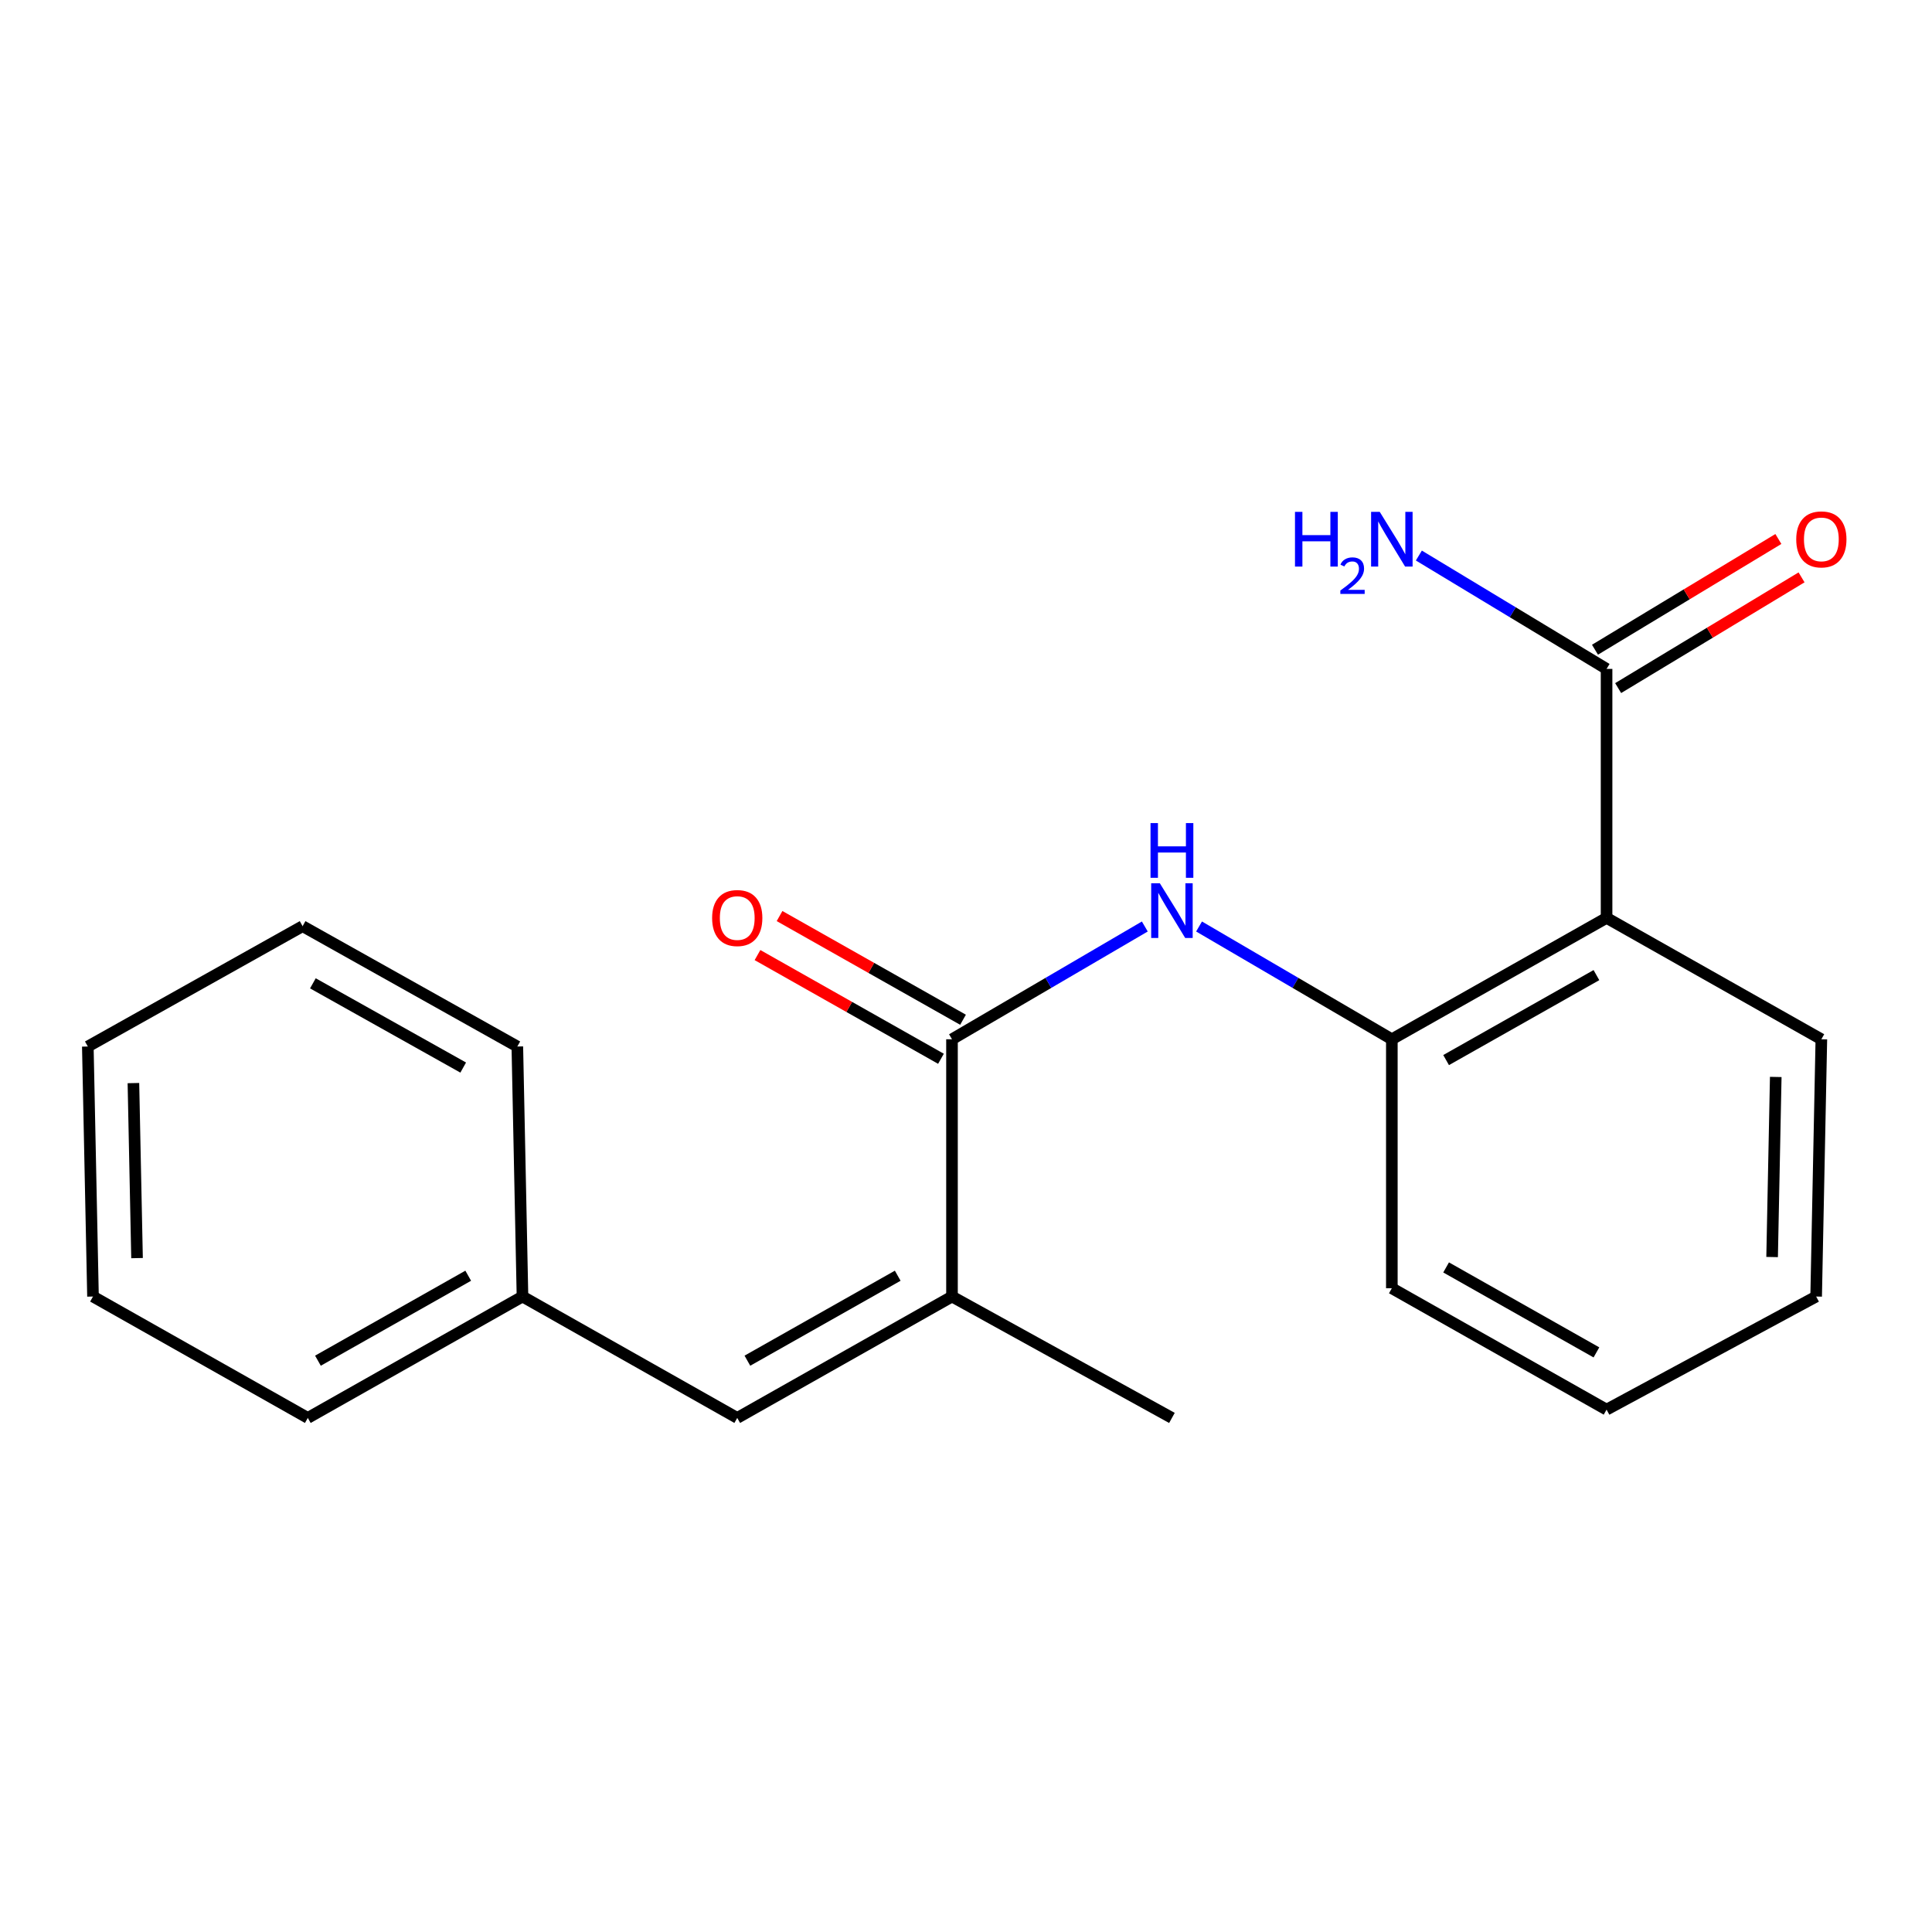 <?xml version='1.0' encoding='iso-8859-1'?>
<svg version='1.1' baseProfile='full'
              xmlns='http://www.w3.org/2000/svg'
                      xmlns:rdkit='http://www.rdkit.org/xml'
                      xmlns:xlink='http://www.w3.org/1999/xlink'
                  xml:space='preserve'
width='1000px' height='1000px' viewBox='0 0 1000 1000'>
<!-- END OF HEADER -->
<rect style='opacity:1.0;fill:#FFFFFF;stroke:none' width='1000' height='1000' x='0' y='0'> </rect>
<path class='bond-3' d='M 831.559,475.093 L 720.415,537.923' style='fill:none;fill-rule:evenodd;stroke:#000000;stroke-width:6px;stroke-linecap:butt;stroke-linejoin:miter;stroke-opacity:1' />
<path class='bond-3' d='M 826.306,504.717 L 748.505,548.698' style='fill:none;fill-rule:evenodd;stroke:#000000;stroke-width:6px;stroke-linecap:butt;stroke-linejoin:miter;stroke-opacity:1' />
<path class='bond-4' d='M 831.559,475.093 L 831.559,346.224' style='fill:none;fill-rule:evenodd;stroke:#000000;stroke-width:6px;stroke-linecap:butt;stroke-linejoin:miter;stroke-opacity:1' />
<path class='bond-10' d='M 831.559,475.093 L 942.729,537.923' style='fill:none;fill-rule:evenodd;stroke:#000000;stroke-width:6px;stroke-linecap:butt;stroke-linejoin:miter;stroke-opacity:1' />
<path class='bond-0' d='M 492.751,537.923 L 542.652,508.737' style='fill:none;fill-rule:evenodd;stroke:#000000;stroke-width:6px;stroke-linecap:butt;stroke-linejoin:miter;stroke-opacity:1' />
<path class='bond-0' d='M 542.652,508.737 L 592.553,479.552' style='fill:none;fill-rule:evenodd;stroke:#0000FF;stroke-width:6px;stroke-linecap:butt;stroke-linejoin:miter;stroke-opacity:1' />
<path class='bond-2' d='M 492.751,537.923 L 492.751,671.084' style='fill:none;fill-rule:evenodd;stroke:#000000;stroke-width:6px;stroke-linecap:butt;stroke-linejoin:miter;stroke-opacity:1' />
<path class='bond-6' d='M 498.46,527.823 L 450.978,500.984' style='fill:none;fill-rule:evenodd;stroke:#000000;stroke-width:6px;stroke-linecap:butt;stroke-linejoin:miter;stroke-opacity:1' />
<path class='bond-6' d='M 450.978,500.984 L 403.495,474.146' style='fill:none;fill-rule:evenodd;stroke:#FF0000;stroke-width:6px;stroke-linecap:butt;stroke-linejoin:miter;stroke-opacity:1' />
<path class='bond-6' d='M 487.042,548.023 L 439.56,521.184' style='fill:none;fill-rule:evenodd;stroke:#000000;stroke-width:6px;stroke-linecap:butt;stroke-linejoin:miter;stroke-opacity:1' />
<path class='bond-6' d='M 439.56,521.184 L 392.077,494.345' style='fill:none;fill-rule:evenodd;stroke:#FF0000;stroke-width:6px;stroke-linecap:butt;stroke-linejoin:miter;stroke-opacity:1' />
<path class='bond-1' d='M 620.626,479.553 L 670.521,508.738' style='fill:none;fill-rule:evenodd;stroke:#0000FF;stroke-width:6px;stroke-linecap:butt;stroke-linejoin:miter;stroke-opacity:1' />
<path class='bond-1' d='M 670.521,508.738 L 720.415,537.923' style='fill:none;fill-rule:evenodd;stroke:#000000;stroke-width:6px;stroke-linecap:butt;stroke-linejoin:miter;stroke-opacity:1' />
<path class='bond-5' d='M 492.751,671.084 L 381.594,733.914' style='fill:none;fill-rule:evenodd;stroke:#000000;stroke-width:6px;stroke-linecap:butt;stroke-linejoin:miter;stroke-opacity:1' />
<path class='bond-5' d='M 464.66,660.309 L 386.85,704.29' style='fill:none;fill-rule:evenodd;stroke:#000000;stroke-width:6px;stroke-linecap:butt;stroke-linejoin:miter;stroke-opacity:1' />
<path class='bond-11' d='M 492.751,671.084 L 606.59,733.914' style='fill:none;fill-rule:evenodd;stroke:#000000;stroke-width:6px;stroke-linecap:butt;stroke-linejoin:miter;stroke-opacity:1' />
<path class='bond-12' d='M 720.415,537.923 L 720.415,666.792' style='fill:none;fill-rule:evenodd;stroke:#000000;stroke-width:6px;stroke-linecap:butt;stroke-linejoin:miter;stroke-opacity:1' />
<path class='bond-7' d='M 837.556,356.156 L 885.018,327.5' style='fill:none;fill-rule:evenodd;stroke:#000000;stroke-width:6px;stroke-linecap:butt;stroke-linejoin:miter;stroke-opacity:1' />
<path class='bond-7' d='M 885.018,327.5 L 932.479,298.843' style='fill:none;fill-rule:evenodd;stroke:#FF0000;stroke-width:6px;stroke-linecap:butt;stroke-linejoin:miter;stroke-opacity:1' />
<path class='bond-7' d='M 825.563,336.292 L 873.024,307.636' style='fill:none;fill-rule:evenodd;stroke:#000000;stroke-width:6px;stroke-linecap:butt;stroke-linejoin:miter;stroke-opacity:1' />
<path class='bond-7' d='M 873.024,307.636 L 920.486,278.98' style='fill:none;fill-rule:evenodd;stroke:#FF0000;stroke-width:6px;stroke-linecap:butt;stroke-linejoin:miter;stroke-opacity:1' />
<path class='bond-8' d='M 831.559,346.224 L 782.98,316.886' style='fill:none;fill-rule:evenodd;stroke:#000000;stroke-width:6px;stroke-linecap:butt;stroke-linejoin:miter;stroke-opacity:1' />
<path class='bond-8' d='M 782.98,316.886 L 734.401,287.548' style='fill:none;fill-rule:evenodd;stroke:#0000FF;stroke-width:6px;stroke-linecap:butt;stroke-linejoin:miter;stroke-opacity:1' />
<path class='bond-9' d='M 381.594,733.914 L 270.437,671.084' style='fill:none;fill-rule:evenodd;stroke:#000000;stroke-width:6px;stroke-linecap:butt;stroke-linejoin:miter;stroke-opacity:1' />
<path class='bond-13' d='M 270.437,671.084 L 159.319,733.914' style='fill:none;fill-rule:evenodd;stroke:#000000;stroke-width:6px;stroke-linecap:butt;stroke-linejoin:miter;stroke-opacity:1' />
<path class='bond-13' d='M 242.349,660.311 L 164.566,704.291' style='fill:none;fill-rule:evenodd;stroke:#000000;stroke-width:6px;stroke-linecap:butt;stroke-linejoin:miter;stroke-opacity:1' />
<path class='bond-14' d='M 270.437,671.084 L 267.769,541.674' style='fill:none;fill-rule:evenodd;stroke:#000000;stroke-width:6px;stroke-linecap:butt;stroke-linejoin:miter;stroke-opacity:1' />
<path class='bond-15' d='M 942.729,537.923 L 940.035,671.084' style='fill:none;fill-rule:evenodd;stroke:#000000;stroke-width:6px;stroke-linecap:butt;stroke-linejoin:miter;stroke-opacity:1' />
<path class='bond-15' d='M 919.126,557.428 L 917.241,650.641' style='fill:none;fill-rule:evenodd;stroke:#000000;stroke-width:6px;stroke-linecap:butt;stroke-linejoin:miter;stroke-opacity:1' />
<path class='bond-20' d='M 720.415,666.792 L 831.559,729.621' style='fill:none;fill-rule:evenodd;stroke:#000000;stroke-width:6px;stroke-linecap:butt;stroke-linejoin:miter;stroke-opacity:1' />
<path class='bond-20' d='M 748.505,656.017 L 826.306,699.998' style='fill:none;fill-rule:evenodd;stroke:#000000;stroke-width:6px;stroke-linecap:butt;stroke-linejoin:miter;stroke-opacity:1' />
<path class='bond-18' d='M 159.319,733.914 L 48.136,671.084' style='fill:none;fill-rule:evenodd;stroke:#000000;stroke-width:6px;stroke-linecap:butt;stroke-linejoin:miter;stroke-opacity:1' />
<path class='bond-17' d='M 267.769,541.674 L 156.625,479.386' style='fill:none;fill-rule:evenodd;stroke:#000000;stroke-width:6px;stroke-linecap:butt;stroke-linejoin:miter;stroke-opacity:1' />
<path class='bond-17' d='M 239.753,552.572 L 161.952,508.97' style='fill:none;fill-rule:evenodd;stroke:#000000;stroke-width:6px;stroke-linecap:butt;stroke-linejoin:miter;stroke-opacity:1' />
<path class='bond-16' d='M 940.035,671.084 L 831.559,729.621' style='fill:none;fill-rule:evenodd;stroke:#000000;stroke-width:6px;stroke-linecap:butt;stroke-linejoin:miter;stroke-opacity:1' />
<path class='bond-19' d='M 156.625,479.386 L 45.455,541.674' style='fill:none;fill-rule:evenodd;stroke:#000000;stroke-width:6px;stroke-linecap:butt;stroke-linejoin:miter;stroke-opacity:1' />
<path class='bond-21' d='M 48.136,671.084 L 45.455,541.674' style='fill:none;fill-rule:evenodd;stroke:#000000;stroke-width:6px;stroke-linecap:butt;stroke-linejoin:miter;stroke-opacity:1' />
<path class='bond-21' d='M 70.932,651.192 L 69.055,560.605' style='fill:none;fill-rule:evenodd;stroke:#000000;stroke-width:6px;stroke-linecap:butt;stroke-linejoin:miter;stroke-opacity:1' />
<path  class='atom-2' d='M 600.33 457.182
L 609.61 472.182
Q 610.53 473.662, 612.01 476.342
Q 613.49 479.022, 613.57 479.182
L 613.57 457.182
L 617.33 457.182
L 617.33 485.502
L 613.45 485.502
L 603.49 469.102
Q 602.33 467.182, 601.09 464.982
Q 599.89 462.782, 599.53 462.102
L 599.53 485.502
L 595.85 485.502
L 595.85 457.182
L 600.33 457.182
' fill='#0000FF'/>
<path  class='atom-2' d='M 595.51 426.03
L 599.35 426.03
L 599.35 438.07
L 613.83 438.07
L 613.83 426.03
L 617.67 426.03
L 617.67 454.35
L 613.83 454.35
L 613.83 441.27
L 599.35 441.27
L 599.35 454.35
L 595.51 454.35
L 595.51 426.03
' fill='#0000FF'/>
<path  class='atom-7' d='M 368.594 475.173
Q 368.594 468.373, 371.954 464.573
Q 375.314 460.773, 381.594 460.773
Q 387.874 460.773, 391.234 464.573
Q 394.594 468.373, 394.594 475.173
Q 394.594 482.053, 391.194 485.973
Q 387.794 489.853, 381.594 489.853
Q 375.354 489.853, 371.954 485.973
Q 368.594 482.093, 368.594 475.173
M 381.594 486.653
Q 385.914 486.653, 388.234 483.773
Q 390.594 480.853, 390.594 475.173
Q 390.594 469.613, 388.234 466.813
Q 385.914 463.973, 381.594 463.973
Q 377.274 463.973, 374.914 466.773
Q 372.594 469.573, 372.594 475.173
Q 372.594 480.893, 374.914 483.773
Q 377.274 486.653, 381.594 486.653
' fill='#FF0000'/>
<path  class='atom-8' d='M 929.729 279.182
Q 929.729 272.382, 933.089 268.582
Q 936.449 264.782, 942.729 264.782
Q 949.009 264.782, 952.369 268.582
Q 955.729 272.382, 955.729 279.182
Q 955.729 286.062, 952.329 289.982
Q 948.929 293.862, 942.729 293.862
Q 936.489 293.862, 933.089 289.982
Q 929.729 286.102, 929.729 279.182
M 942.729 290.662
Q 947.049 290.662, 949.369 287.782
Q 951.729 284.862, 951.729 279.182
Q 951.729 273.622, 949.369 270.822
Q 947.049 267.982, 942.729 267.982
Q 938.409 267.982, 936.049 270.782
Q 933.729 273.582, 933.729 279.182
Q 933.729 284.902, 936.049 287.782
Q 938.409 290.662, 942.729 290.662
' fill='#FF0000'/>
<path  class='atom-9' d='M 670.282 264.942
L 674.122 264.942
L 674.122 276.982
L 688.602 276.982
L 688.602 264.942
L 692.442 264.942
L 692.442 293.262
L 688.602 293.262
L 688.602 280.182
L 674.122 280.182
L 674.122 293.262
L 670.282 293.262
L 670.282 264.942
' fill='#0000FF'/>
<path  class='atom-9' d='M 693.815 292.268
Q 694.501 290.5, 696.138 289.523
Q 697.775 288.52, 700.045 288.52
Q 702.87 288.52, 704.454 290.051
Q 706.038 291.582, 706.038 294.301
Q 706.038 297.073, 703.979 299.66
Q 701.946 302.248, 697.722 305.31
L 706.355 305.31
L 706.355 307.422
L 693.762 307.422
L 693.762 305.653
Q 697.247 303.172, 699.306 301.324
Q 701.392 299.476, 702.395 297.812
Q 703.398 296.149, 703.398 294.433
Q 703.398 292.638, 702.501 291.635
Q 701.603 290.632, 700.045 290.632
Q 698.541 290.632, 697.537 291.239
Q 696.534 291.846, 695.821 293.192
L 693.815 292.268
' fill='#0000FF'/>
<path  class='atom-9' d='M 714.155 264.942
L 723.435 279.942
Q 724.355 281.422, 725.835 284.102
Q 727.315 286.782, 727.395 286.942
L 727.395 264.942
L 731.155 264.942
L 731.155 293.262
L 727.275 293.262
L 717.315 276.862
Q 716.155 274.942, 714.915 272.742
Q 713.715 270.542, 713.355 269.862
L 713.355 293.262
L 709.675 293.262
L 709.675 264.942
L 714.155 264.942
' fill='#0000FF'/>
</svg>
